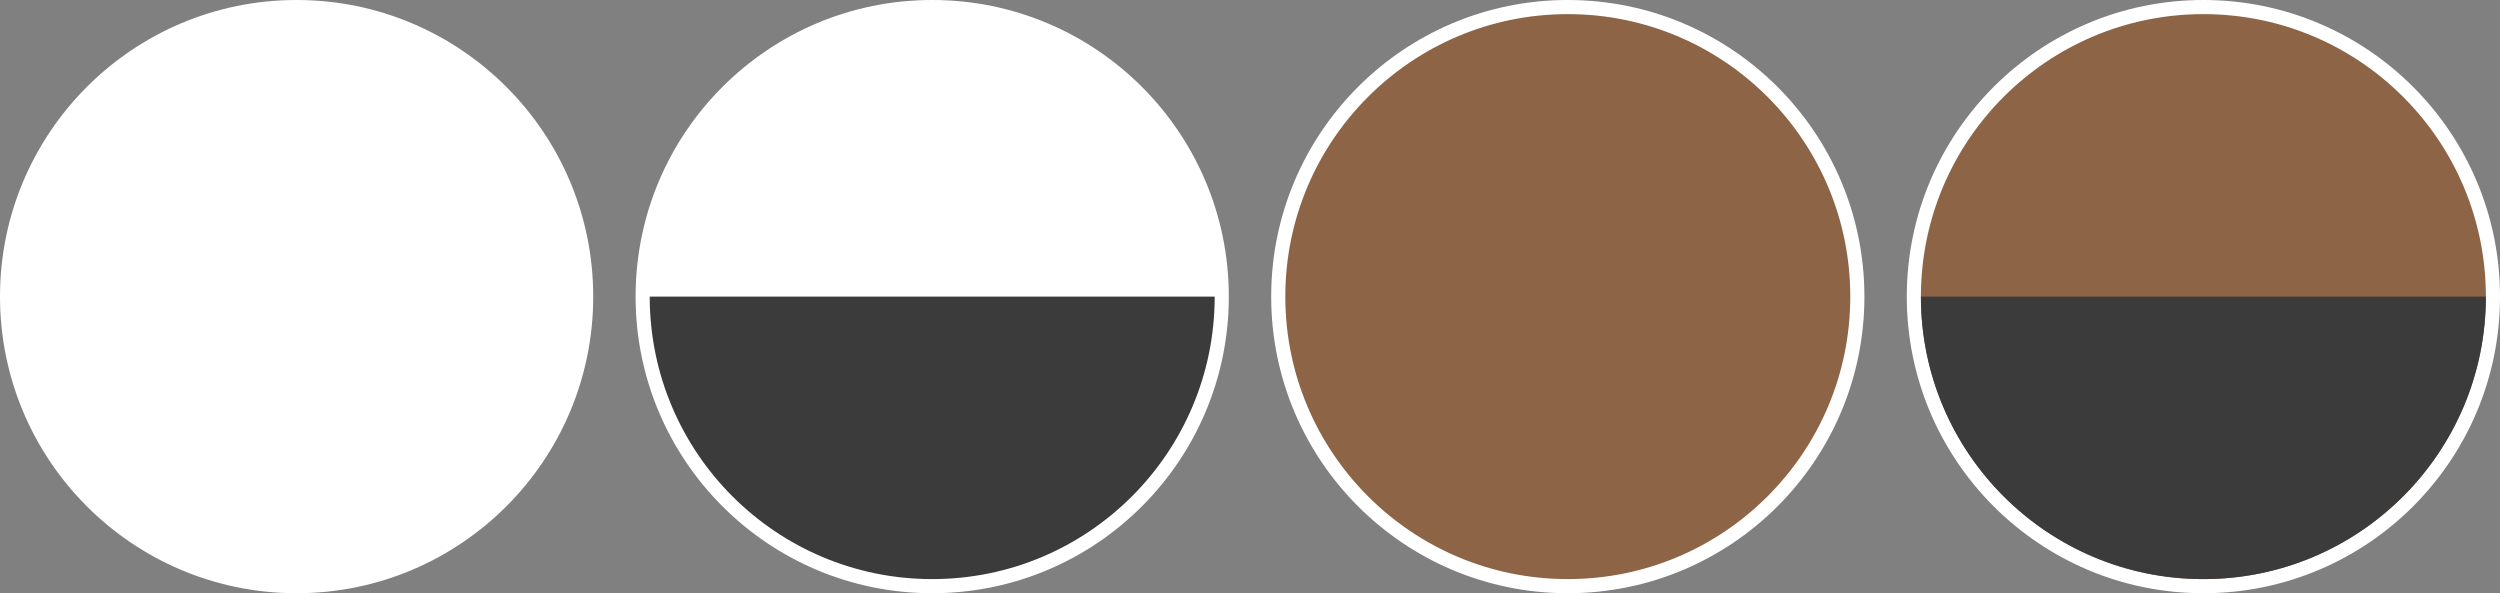 <svg xmlns="http://www.w3.org/2000/svg" width="177" height="42" viewBox="0 0 177 42" fill="none"><rect x="0" y="0" width="177" height="42" fill="#808080" stroke="none"/><circle cx="21" cy="21" r="20.5" fill="white" stroke="white"></circle><circle cx="66" cy="21" r="20.5" fill="white" stroke="white"></circle><g clip-path="url(#clip0_299_324)"><circle cx="66" cy="21" r="20" fill="#3B3B3B"></circle></g><circle cx="111" cy="21" r="20.5" fill="#8D6446" stroke="white"></circle><circle cx="156" cy="21" r="20.5" fill="#8D6446" stroke="white"></circle><g clip-path="url(#clip1_299_324)"><circle cx="156" cy="21" r="20" fill="#3B3B3B"></circle></g><defs><clipPath id="clip0_299_324"><rect width="40" height="20" fill="white" transform="translate(46 21)"></rect></clipPath><clipPath id="clip1_299_324"><rect width="40" height="20" fill="white" transform="translate(136 21)"></rect></clipPath></defs></svg>